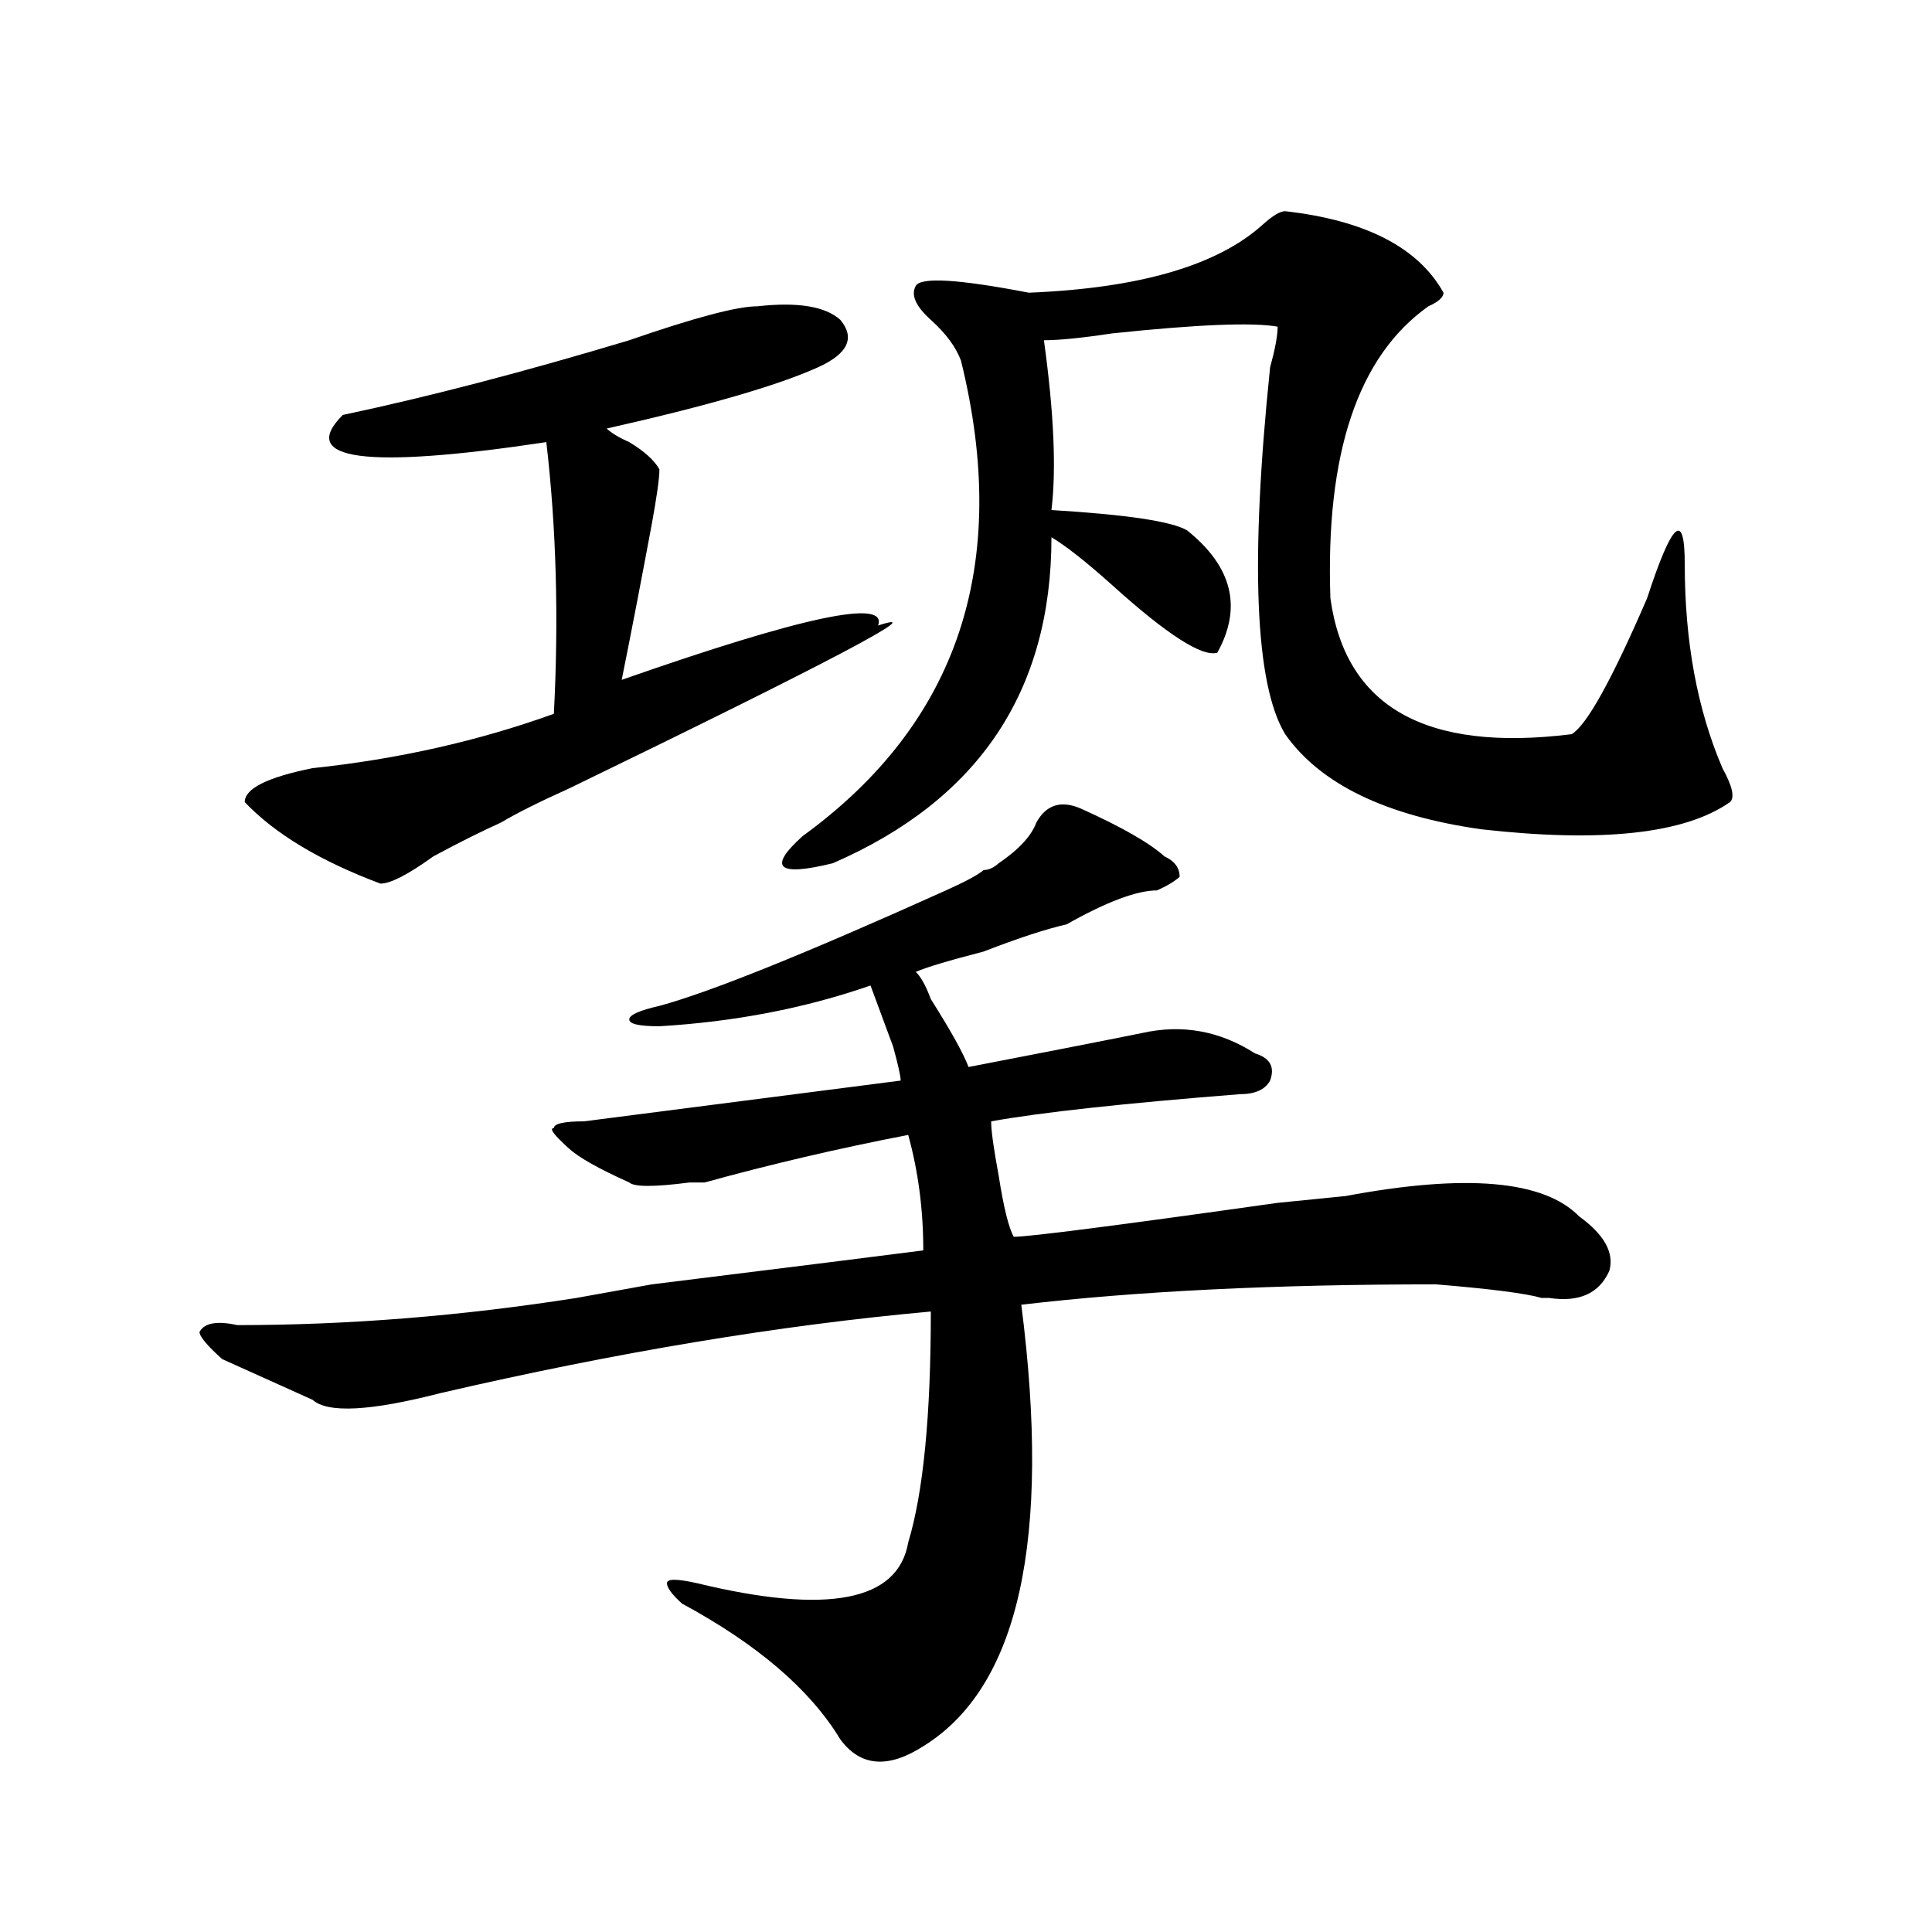 <?xml version="1.0" encoding="utf-8"?>
<!-- Generator: Adobe Illustrator 16.0.0, SVG Export Plug-In . SVG Version: 6.00 Build 0)  -->
<!DOCTYPE svg PUBLIC "-//W3C//DTD SVG 1.1//EN" "http://www.w3.org/Graphics/SVG/1.1/DTD/svg11.dtd">
<svg version="1.1" id="图层_1" xmlns="http://www.w3.org/2000/svg" xmlns:xlink="http://www.w3.org/1999/xlink" x="0px" y="0px"
	 width="1000px" height="1000px" viewBox="0 0 1000 1000" enable-background="new 0 0 1000 1000" xml:space="preserve">
<path d="M536.426,425.719c5.183-9.339,12.987-11.7,23.414-7.031c20.792,9.394,35.121,17.578,42.926,24.609
	c5.183,2.362,7.805,5.878,7.805,10.547c-2.622,2.362-6.524,4.724-11.707,7.031c-10.427,0-26.036,5.878-46.828,17.578
	c-10.427,2.362-24.756,7.031-42.926,14.063c-18.231,4.724-29.938,8.239-35.121,10.547c2.561,2.362,5.183,7.031,7.805,14.063
	c10.365,16.425,16.89,28.125,19.512,35.156c36.401-7.031,66.34-12.854,89.754-17.578c20.792-4.669,40.304-1.153,58.535,10.547
	c7.805,2.362,10.365,7.031,7.805,14.063c-2.622,4.724-7.805,7.031-15.609,7.031c-59.877,4.724-102.803,9.394-128.777,14.063
	c0,4.724,1.28,14.063,3.902,28.125c2.561,16.425,5.183,26.972,7.805,31.641c7.805,0,53.291-5.823,136.582-17.578l35.121-3.516
	c62.438-11.7,102.741-8.185,120.973,10.547c12.987,9.394,18.17,18.786,15.609,28.125c-5.244,11.755-15.609,16.425-31.219,14.063
	h-3.902c-7.805-2.308-26.036-4.669-54.633-7.031c-83.291,0-154.813,3.516-214.629,10.547
	c15.609,121.894-1.342,198.028-50.73,228.516c-18.231,11.7-32.561,10.547-42.926-3.516c-15.609-25.818-42.926-49.219-81.949-70.313
	c-5.244-4.725-7.805-8.24-7.805-10.547c0-2.362,5.183-2.362,15.609,0c67.62,16.369,104.021,9.338,109.266-21.094
	c7.805-25.763,11.707-65.589,11.707-119.531c-78.047,7.031-162.618,21.094-253.652,42.188c-36.463,9.394-58.535,10.547-66.34,3.516
	c-15.609-7.031-31.219-14.063-46.828-21.094c-7.805-7.031-11.707-11.7-11.707-14.063c2.561-4.669,9.085-5.823,19.512-3.516
	c57.193,0,115.729-4.669,175.605-14.063l39.023-7.031c75.425-9.339,122.253-15.216,140.484-17.578
	c0-21.094-2.622-40.979-7.805-59.766c-36.463,7.031-71.584,15.271-105.363,24.609h-7.805c-18.231,2.362-28.658,2.362-31.219,0
	c-15.609-7.031-26.036-12.854-31.219-17.578c-7.805-7.031-10.427-10.547-7.805-10.547c0-2.308,5.183-3.516,15.609-3.516
	c54.633-7.031,109.266-14.063,163.898-21.094c0-2.308-1.342-8.185-3.902-17.578c-5.244-14.063-9.146-24.609-11.707-31.641
	c-33.841,11.755-70.242,18.786-109.266,21.094c-10.427,0-15.609-1.153-15.609-3.516c0-2.308,5.183-4.669,15.609-7.031
	c25.975-7.031,75.425-26.917,148.289-59.766c10.365-4.669,16.89-8.185,19.512-10.547c2.561,0,5.183-1.153,7.805-3.516
	C527.279,439.781,533.804,432.75,536.426,425.719z M392.039,158.531c20.792-2.308,35.121,0,42.926,7.031
	c7.805,9.394,3.902,17.578-11.707,24.609c-20.854,9.394-57.255,19.94-109.266,31.641c2.561,2.362,6.463,4.724,11.707,7.031
	c7.805,4.724,12.987,9.394,15.609,14.063c0,4.724-1.342,14.063-3.902,28.125c-5.244,28.125-10.427,55.097-15.609,80.859
	c93.656-32.794,137.862-42.188,132.68-28.125c28.597-9.339-24.756,18.786-159.996,84.375c-15.609,7.031-27.316,12.909-35.121,17.578
	c-10.427,4.724-22.134,10.547-35.121,17.578c-13.049,9.394-22.134,14.063-27.316,14.063c-31.219-11.7-54.633-25.763-70.242-42.188
	c0-7.031,11.707-12.854,35.121-17.578c44.206-4.669,85.852-14.063,124.875-28.125c2.561-49.219,1.28-96.075-3.902-140.625
	c-93.656,14.063-128.777,9.394-105.363-14.063c44.206-9.339,93.656-22.247,148.289-38.672
	C359.479,164.409,381.612,158.531,392.039,158.531z M665.203,109.313c41.584,4.724,68.9,18.786,81.949,42.188
	c0,2.362-2.622,4.724-7.805,7.031c-36.463,25.817-53.353,76.19-50.73,151.172c7.805,56.25,49.389,79.706,124.875,70.313
	c7.805-4.669,20.792-28.125,39.023-70.313c12.987-39.825,19.512-45.703,19.512-17.578c0,39.88,6.463,75.036,19.512,105.469
	c5.183,9.394,6.463,15.271,3.902,17.578c-23.414,16.425-66.34,21.094-128.777,14.063c-49.45-7.031-83.291-23.401-101.461-49.219
	c-15.609-25.763-18.231-89.044-7.805-189.844c2.561-9.339,3.902-16.37,3.902-21.094c-13.049-2.308-41.646-1.154-85.852,3.516
	c-15.609,2.362-27.316,3.516-35.121,3.516c5.183,37.519,6.463,66.797,3.902,87.891c39.023,2.362,62.438,5.878,70.242,10.547
	c23.414,18.786,28.597,39.88,15.609,63.281c-7.805,2.362-26.036-9.339-54.633-35.156c-13.049-11.7-23.414-19.886-31.219-24.609
	c0,79.706-37.743,135.956-113.168,168.75c-28.658,7.031-33.841,2.362-15.609-14.063c80.607-58.558,107.924-140.625,81.949-246.094
	c-2.622-7.031-7.805-14.063-15.609-21.094s-10.427-12.854-7.805-17.578c2.561-4.669,22.072-3.516,58.535,3.516
	c57.193-2.308,97.559-14.063,120.973-35.156C658.679,111.674,662.581,109.313,665.203,109.313z"/>
</svg>
